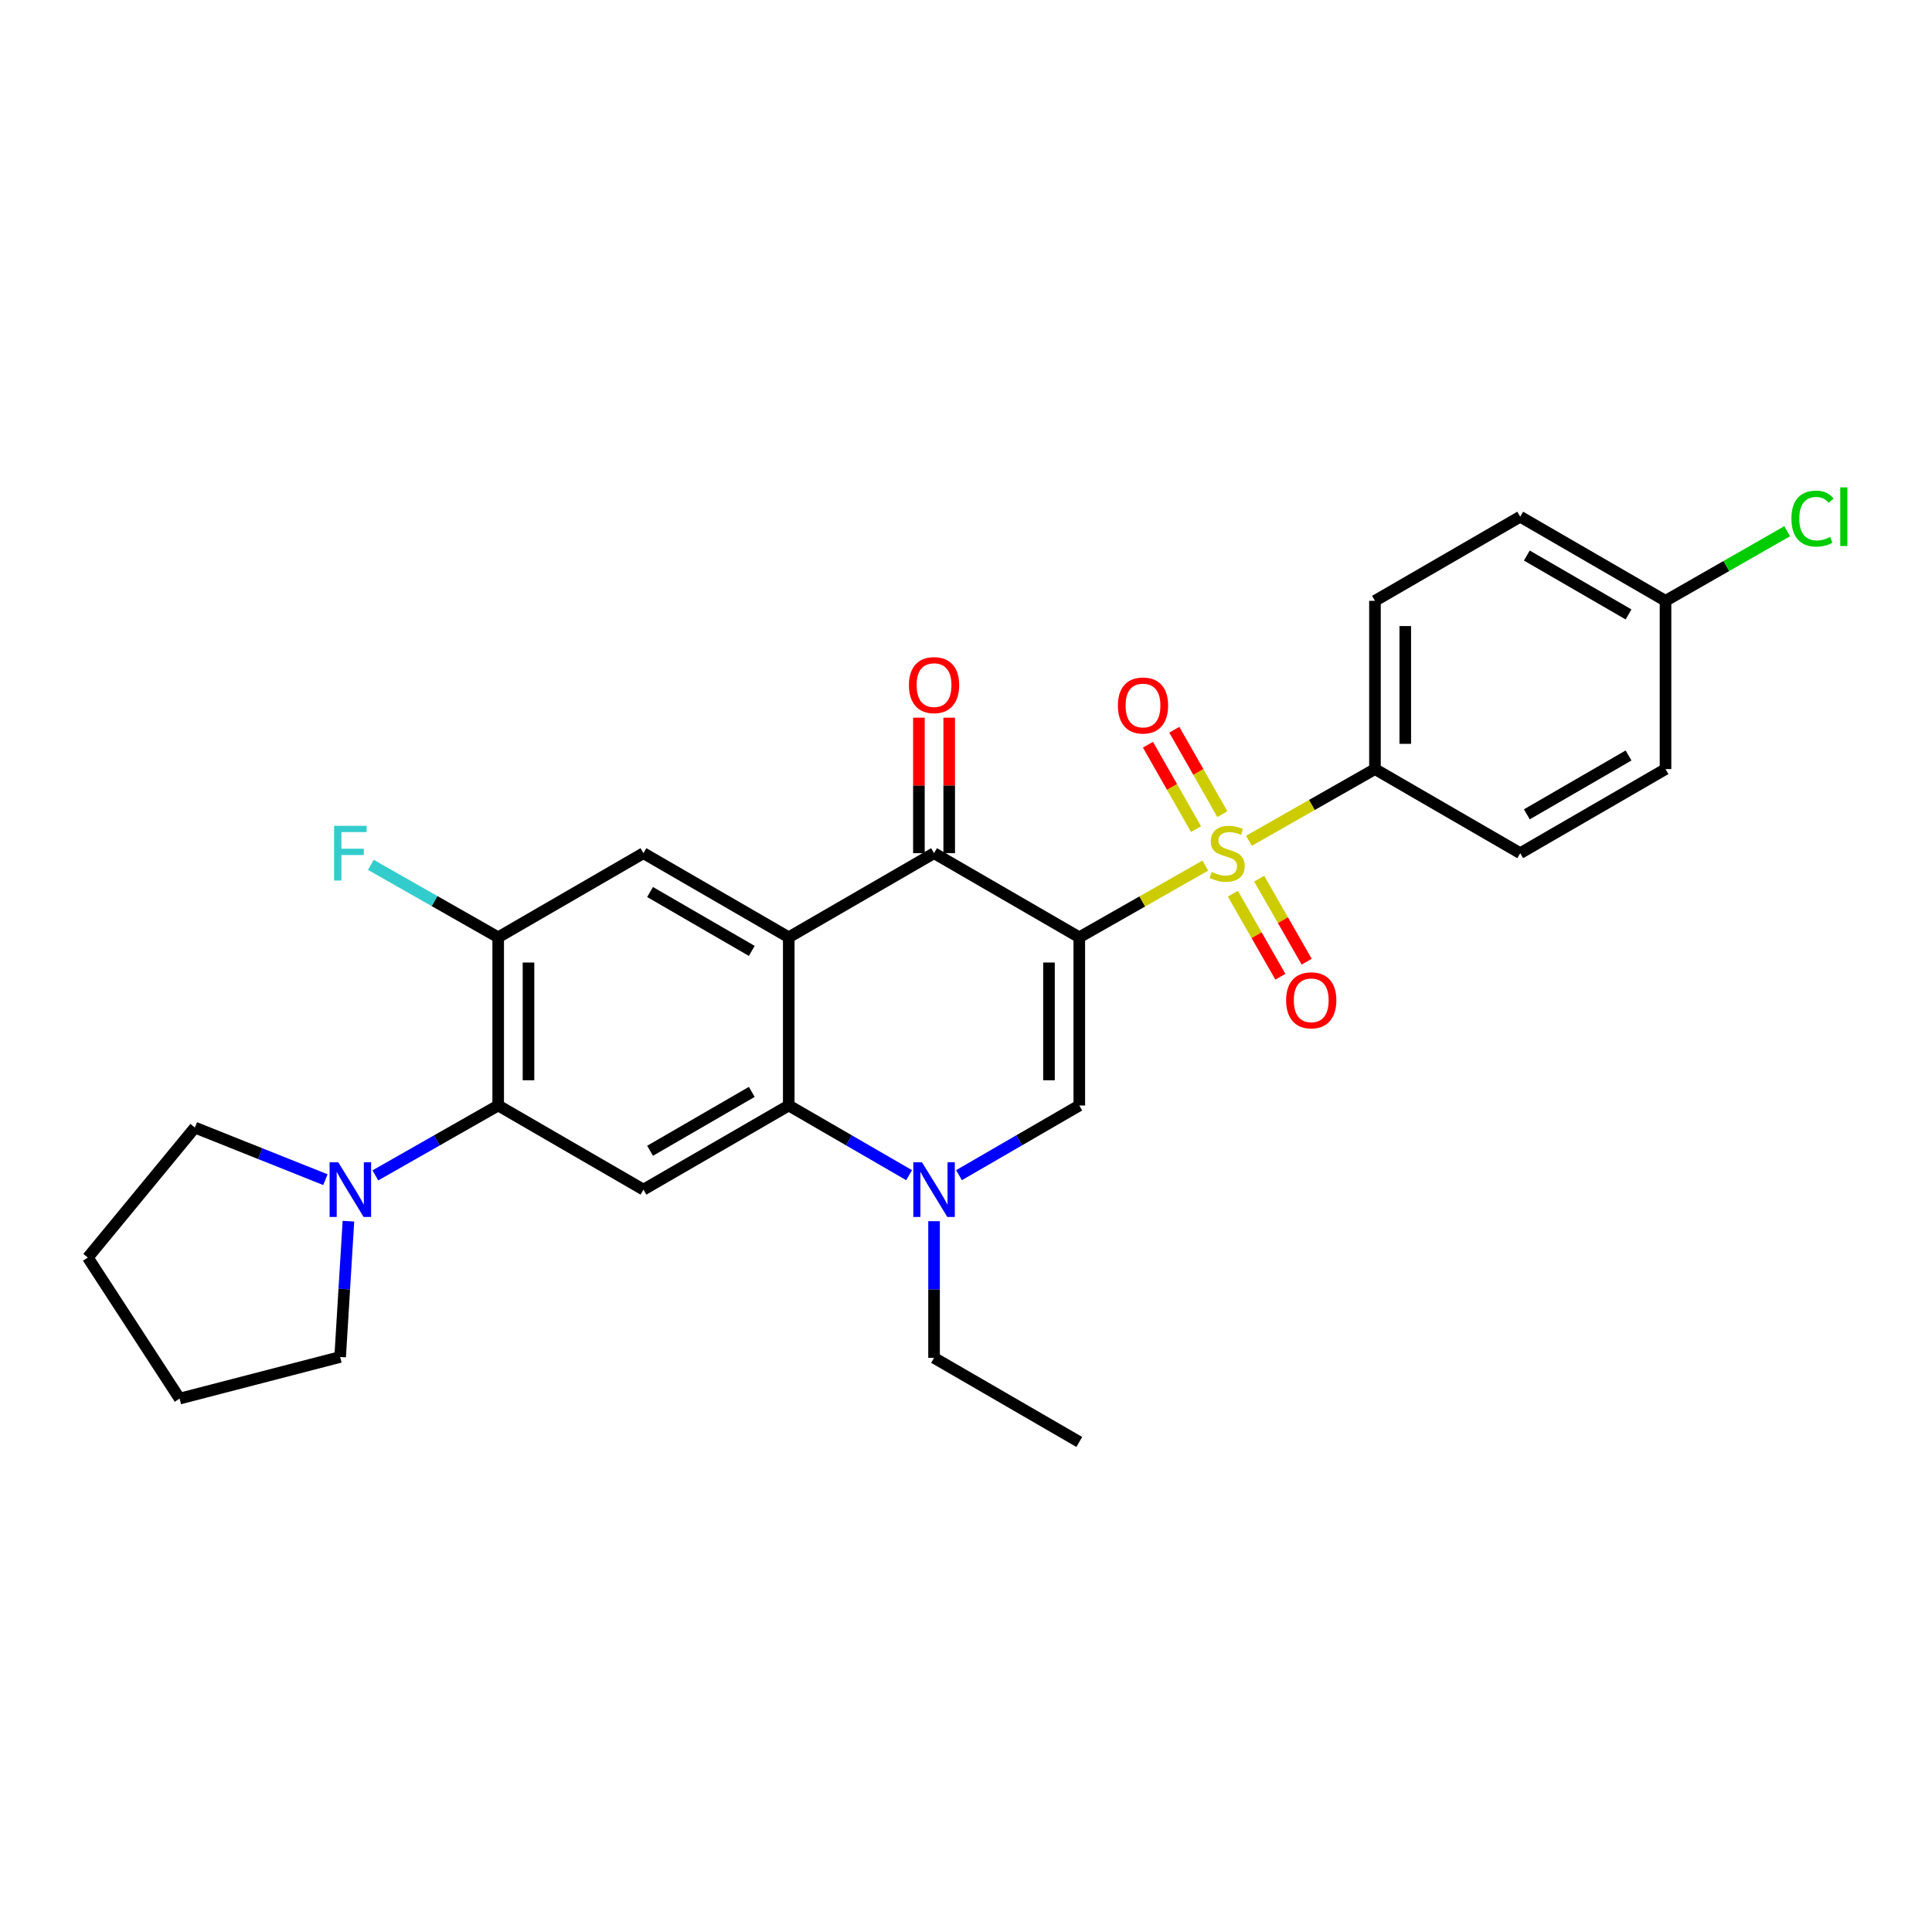 <?xml version='1.0' encoding='iso-8859-1'?>
<svg version='1.1' baseProfile='full'
              xmlns='http://www.w3.org/2000/svg'
                      xmlns:rdkit='http://www.rdkit.org/xml'
                      xmlns:xlink='http://www.w3.org/1999/xlink'
                  xml:space='preserve'
width='1000px' height='1000px' viewBox='0 0 1000 1000'>
<!-- END OF HEADER -->
<rect style='opacity:1.0;fill:#FFFFFF;stroke:none' width='1000' height='1000' x='0' y='0'> </rect>
<path class='bond-0' d='M 558.639,485.142 L 591.26,466.582' style='fill:none;fill-rule:evenodd;stroke:#000000;stroke-width:6px;stroke-linecap:butt;stroke-linejoin:miter;stroke-opacity:1' />
<path class='bond-0' d='M 591.26,466.582 L 623.882,448.022' style='fill:none;fill-rule:evenodd;stroke:#CCCC00;stroke-width:6px;stroke-linecap:butt;stroke-linejoin:miter;stroke-opacity:1' />
<path class='bond-2' d='M 558.639,485.142 L 483.464,441.604' style='fill:none;fill-rule:evenodd;stroke:#000000;stroke-width:6px;stroke-linecap:butt;stroke-linejoin:miter;stroke-opacity:1' />
<path class='bond-3' d='M 558.639,485.142 L 558.639,572.2' style='fill:none;fill-rule:evenodd;stroke:#000000;stroke-width:6px;stroke-linecap:butt;stroke-linejoin:miter;stroke-opacity:1' />
<path class='bond-3' d='M 542.955,498.201 L 542.955,559.141' style='fill:none;fill-rule:evenodd;stroke:#000000;stroke-width:6px;stroke-linecap:butt;stroke-linejoin:miter;stroke-opacity:1' />
<path class='bond-11' d='M 646.444,435.187 L 679.061,416.631' style='fill:none;fill-rule:evenodd;stroke:#CCCC00;stroke-width:6px;stroke-linecap:butt;stroke-linejoin:miter;stroke-opacity:1' />
<path class='bond-11' d='M 679.061,416.631 L 711.679,398.075' style='fill:none;fill-rule:evenodd;stroke:#000000;stroke-width:6px;stroke-linecap:butt;stroke-linejoin:miter;stroke-opacity:1' />
<path class='bond-12' d='M 638.125,462.57 L 650.422,484.06' style='fill:none;fill-rule:evenodd;stroke:#CCCC00;stroke-width:6px;stroke-linecap:butt;stroke-linejoin:miter;stroke-opacity:1' />
<path class='bond-12' d='M 650.422,484.06 L 662.72,505.551' style='fill:none;fill-rule:evenodd;stroke:#FF0000;stroke-width:6px;stroke-linecap:butt;stroke-linejoin:miter;stroke-opacity:1' />
<path class='bond-12' d='M 651.737,454.781 L 664.035,476.271' style='fill:none;fill-rule:evenodd;stroke:#CCCC00;stroke-width:6px;stroke-linecap:butt;stroke-linejoin:miter;stroke-opacity:1' />
<path class='bond-12' d='M 664.035,476.271 L 676.332,497.762' style='fill:none;fill-rule:evenodd;stroke:#FF0000;stroke-width:6px;stroke-linecap:butt;stroke-linejoin:miter;stroke-opacity:1' />
<path class='bond-13' d='M 632.69,421.404 L 620.253,399.553' style='fill:none;fill-rule:evenodd;stroke:#CCCC00;stroke-width:6px;stroke-linecap:butt;stroke-linejoin:miter;stroke-opacity:1' />
<path class='bond-13' d='M 620.253,399.553 L 607.817,377.701' style='fill:none;fill-rule:evenodd;stroke:#FF0000;stroke-width:6px;stroke-linecap:butt;stroke-linejoin:miter;stroke-opacity:1' />
<path class='bond-13' d='M 619.059,429.162 L 606.623,407.31' style='fill:none;fill-rule:evenodd;stroke:#CCCC00;stroke-width:6px;stroke-linecap:butt;stroke-linejoin:miter;stroke-opacity:1' />
<path class='bond-13' d='M 606.623,407.31 L 594.187,385.458' style='fill:none;fill-rule:evenodd;stroke:#FF0000;stroke-width:6px;stroke-linecap:butt;stroke-linejoin:miter;stroke-opacity:1' />
<path class='bond-1' d='M 408.256,485.142 L 483.464,441.604' style='fill:none;fill-rule:evenodd;stroke:#000000;stroke-width:6px;stroke-linecap:butt;stroke-linejoin:miter;stroke-opacity:1' />
<path class='bond-8' d='M 408.256,485.142 L 333.047,441.604' style='fill:none;fill-rule:evenodd;stroke:#000000;stroke-width:6px;stroke-linecap:butt;stroke-linejoin:miter;stroke-opacity:1' />
<path class='bond-8' d='M 389.117,492.184 L 336.471,461.708' style='fill:none;fill-rule:evenodd;stroke:#000000;stroke-width:6px;stroke-linecap:butt;stroke-linejoin:miter;stroke-opacity:1' />
<path class='bond-28' d='M 408.256,485.142 L 408.256,572.2' style='fill:none;fill-rule:evenodd;stroke:#000000;stroke-width:6px;stroke-linecap:butt;stroke-linejoin:miter;stroke-opacity:1' />
<path class='bond-14' d='M 491.306,441.604 L 491.306,406.535' style='fill:none;fill-rule:evenodd;stroke:#000000;stroke-width:6px;stroke-linecap:butt;stroke-linejoin:miter;stroke-opacity:1' />
<path class='bond-14' d='M 491.306,406.535 L 491.306,371.465' style='fill:none;fill-rule:evenodd;stroke:#FF0000;stroke-width:6px;stroke-linecap:butt;stroke-linejoin:miter;stroke-opacity:1' />
<path class='bond-14' d='M 475.623,441.604 L 475.623,406.535' style='fill:none;fill-rule:evenodd;stroke:#000000;stroke-width:6px;stroke-linecap:butt;stroke-linejoin:miter;stroke-opacity:1' />
<path class='bond-14' d='M 475.623,406.535 L 475.623,371.465' style='fill:none;fill-rule:evenodd;stroke:#FF0000;stroke-width:6px;stroke-linecap:butt;stroke-linejoin:miter;stroke-opacity:1' />
<path class='bond-5' d='M 558.639,572.2 L 527.507,590.234' style='fill:none;fill-rule:evenodd;stroke:#000000;stroke-width:6px;stroke-linecap:butt;stroke-linejoin:miter;stroke-opacity:1' />
<path class='bond-5' d='M 527.507,590.234 L 496.376,608.267' style='fill:none;fill-rule:evenodd;stroke:#0000FF;stroke-width:6px;stroke-linecap:butt;stroke-linejoin:miter;stroke-opacity:1' />
<path class='bond-4' d='M 408.256,572.2 L 439.404,590.235' style='fill:none;fill-rule:evenodd;stroke:#000000;stroke-width:6px;stroke-linecap:butt;stroke-linejoin:miter;stroke-opacity:1' />
<path class='bond-4' d='M 439.404,590.235 L 470.552,608.27' style='fill:none;fill-rule:evenodd;stroke:#0000FF;stroke-width:6px;stroke-linecap:butt;stroke-linejoin:miter;stroke-opacity:1' />
<path class='bond-6' d='M 408.256,572.2 L 333.047,615.747' style='fill:none;fill-rule:evenodd;stroke:#000000;stroke-width:6px;stroke-linecap:butt;stroke-linejoin:miter;stroke-opacity:1' />
<path class='bond-6' d='M 389.116,565.16 L 336.47,595.643' style='fill:none;fill-rule:evenodd;stroke:#000000;stroke-width:6px;stroke-linecap:butt;stroke-linejoin:miter;stroke-opacity:1' />
<path class='bond-18' d='M 483.464,632.083 L 483.464,667.449' style='fill:none;fill-rule:evenodd;stroke:#0000FF;stroke-width:6px;stroke-linecap:butt;stroke-linejoin:miter;stroke-opacity:1' />
<path class='bond-18' d='M 483.464,667.449 L 483.464,702.814' style='fill:none;fill-rule:evenodd;stroke:#000000;stroke-width:6px;stroke-linecap:butt;stroke-linejoin:miter;stroke-opacity:1' />
<path class='bond-7' d='M 333.047,615.747 L 257.864,572.2' style='fill:none;fill-rule:evenodd;stroke:#000000;stroke-width:6px;stroke-linecap:butt;stroke-linejoin:miter;stroke-opacity:1' />
<path class='bond-10' d='M 257.864,572.2 L 226.072,590.291' style='fill:none;fill-rule:evenodd;stroke:#000000;stroke-width:6px;stroke-linecap:butt;stroke-linejoin:miter;stroke-opacity:1' />
<path class='bond-10' d='M 226.072,590.291 L 194.281,608.383' style='fill:none;fill-rule:evenodd;stroke:#0000FF;stroke-width:6px;stroke-linecap:butt;stroke-linejoin:miter;stroke-opacity:1' />
<path class='bond-29' d='M 257.864,572.2 L 257.864,485.142' style='fill:none;fill-rule:evenodd;stroke:#000000;stroke-width:6px;stroke-linecap:butt;stroke-linejoin:miter;stroke-opacity:1' />
<path class='bond-29' d='M 273.547,559.141 L 273.547,498.201' style='fill:none;fill-rule:evenodd;stroke:#000000;stroke-width:6px;stroke-linecap:butt;stroke-linejoin:miter;stroke-opacity:1' />
<path class='bond-9' d='M 333.047,441.604 L 257.864,485.142' style='fill:none;fill-rule:evenodd;stroke:#000000;stroke-width:6px;stroke-linecap:butt;stroke-linejoin:miter;stroke-opacity:1' />
<path class='bond-17' d='M 257.864,485.142 L 224.912,466.394' style='fill:none;fill-rule:evenodd;stroke:#000000;stroke-width:6px;stroke-linecap:butt;stroke-linejoin:miter;stroke-opacity:1' />
<path class='bond-17' d='M 224.912,466.394 L 191.96,447.647' style='fill:none;fill-rule:evenodd;stroke:#33CCCC;stroke-width:6px;stroke-linecap:butt;stroke-linejoin:miter;stroke-opacity:1' />
<path class='bond-23' d='M 168.434,610.596 L 134.655,597.114' style='fill:none;fill-rule:evenodd;stroke:#0000FF;stroke-width:6px;stroke-linecap:butt;stroke-linejoin:miter;stroke-opacity:1' />
<path class='bond-23' d='M 134.655,597.114 L 100.877,583.631' style='fill:none;fill-rule:evenodd;stroke:#000000;stroke-width:6px;stroke-linecap:butt;stroke-linejoin:miter;stroke-opacity:1' />
<path class='bond-24' d='M 180.344,632.076 L 178.202,667.223' style='fill:none;fill-rule:evenodd;stroke:#0000FF;stroke-width:6px;stroke-linecap:butt;stroke-linejoin:miter;stroke-opacity:1' />
<path class='bond-24' d='M 178.202,667.223 L 176.059,702.369' style='fill:none;fill-rule:evenodd;stroke:#000000;stroke-width:6px;stroke-linecap:butt;stroke-linejoin:miter;stroke-opacity:1' />
<path class='bond-15' d='M 711.679,398.075 L 711.679,310.99' style='fill:none;fill-rule:evenodd;stroke:#000000;stroke-width:6px;stroke-linecap:butt;stroke-linejoin:miter;stroke-opacity:1' />
<path class='bond-15' d='M 727.362,385.012 L 727.362,324.053' style='fill:none;fill-rule:evenodd;stroke:#000000;stroke-width:6px;stroke-linecap:butt;stroke-linejoin:miter;stroke-opacity:1' />
<path class='bond-16' d='M 711.679,398.075 L 786.862,441.604' style='fill:none;fill-rule:evenodd;stroke:#000000;stroke-width:6px;stroke-linecap:butt;stroke-linejoin:miter;stroke-opacity:1' />
<path class='bond-21' d='M 711.679,310.99 L 786.862,267.444' style='fill:none;fill-rule:evenodd;stroke:#000000;stroke-width:6px;stroke-linecap:butt;stroke-linejoin:miter;stroke-opacity:1' />
<path class='bond-20' d='M 786.862,441.604 L 862.071,398.075' style='fill:none;fill-rule:evenodd;stroke:#000000;stroke-width:6px;stroke-linecap:butt;stroke-linejoin:miter;stroke-opacity:1' />
<path class='bond-20' d='M 790.287,421.501 L 842.933,391.031' style='fill:none;fill-rule:evenodd;stroke:#000000;stroke-width:6px;stroke-linecap:butt;stroke-linejoin:miter;stroke-opacity:1' />
<path class='bond-25' d='M 483.464,702.814 L 558.639,746.352' style='fill:none;fill-rule:evenodd;stroke:#000000;stroke-width:6px;stroke-linecap:butt;stroke-linejoin:miter;stroke-opacity:1' />
<path class='bond-19' d='M 862.071,310.99 L 862.071,398.075' style='fill:none;fill-rule:evenodd;stroke:#000000;stroke-width:6px;stroke-linecap:butt;stroke-linejoin:miter;stroke-opacity:1' />
<path class='bond-22' d='M 862.071,310.99 L 893.555,292.97' style='fill:none;fill-rule:evenodd;stroke:#000000;stroke-width:6px;stroke-linecap:butt;stroke-linejoin:miter;stroke-opacity:1' />
<path class='bond-22' d='M 893.555,292.97 L 925.039,274.949' style='fill:none;fill-rule:evenodd;stroke:#00CC00;stroke-width:6px;stroke-linecap:butt;stroke-linejoin:miter;stroke-opacity:1' />
<path class='bond-30' d='M 862.071,310.99 L 786.862,267.444' style='fill:none;fill-rule:evenodd;stroke:#000000;stroke-width:6px;stroke-linecap:butt;stroke-linejoin:miter;stroke-opacity:1' />
<path class='bond-30' d='M 842.931,318.031 L 790.285,287.548' style='fill:none;fill-rule:evenodd;stroke:#000000;stroke-width:6px;stroke-linecap:butt;stroke-linejoin:miter;stroke-opacity:1' />
<path class='bond-26' d='M 100.877,583.631 L 45.455,650.912' style='fill:none;fill-rule:evenodd;stroke:#000000;stroke-width:6px;stroke-linecap:butt;stroke-linejoin:miter;stroke-opacity:1' />
<path class='bond-27' d='M 176.059,702.369 L 92.957,723.916' style='fill:none;fill-rule:evenodd;stroke:#000000;stroke-width:6px;stroke-linecap:butt;stroke-linejoin:miter;stroke-opacity:1' />
<path class='bond-31' d='M 45.455,650.912 L 92.957,723.916' style='fill:none;fill-rule:evenodd;stroke:#000000;stroke-width:6px;stroke-linecap:butt;stroke-linejoin:miter;stroke-opacity:1' />
<path  class='atom-1' d='M 627.163 451.324
Q 627.483 451.444, 628.803 452.004
Q 630.123 452.564, 631.563 452.924
Q 633.043 453.244, 634.483 453.244
Q 637.163 453.244, 638.723 451.964
Q 640.283 450.644, 640.283 448.364
Q 640.283 446.804, 639.483 445.844
Q 638.723 444.884, 637.523 444.364
Q 636.323 443.844, 634.323 443.244
Q 631.803 442.484, 630.283 441.764
Q 628.803 441.044, 627.723 439.524
Q 626.683 438.004, 626.683 435.444
Q 626.683 431.884, 629.083 429.684
Q 631.523 427.484, 636.323 427.484
Q 639.603 427.484, 643.323 429.044
L 642.403 432.124
Q 639.003 430.724, 636.443 430.724
Q 633.683 430.724, 632.163 431.884
Q 630.643 433.004, 630.683 434.964
Q 630.683 436.484, 631.443 437.404
Q 632.243 438.324, 633.363 438.844
Q 634.523 439.364, 636.443 439.964
Q 639.003 440.764, 640.523 441.564
Q 642.043 442.364, 643.123 444.004
Q 644.243 445.604, 644.243 448.364
Q 644.243 452.284, 641.603 454.404
Q 639.003 456.484, 634.643 456.484
Q 632.123 456.484, 630.203 455.924
Q 628.323 455.404, 626.083 454.484
L 627.163 451.324
' fill='#CCCC00'/>
<path  class='atom-6' d='M 477.204 601.587
L 486.484 616.587
Q 487.404 618.067, 488.884 620.747
Q 490.364 623.427, 490.444 623.587
L 490.444 601.587
L 494.204 601.587
L 494.204 629.907
L 490.324 629.907
L 480.364 613.507
Q 479.204 611.587, 477.964 609.387
Q 476.764 607.187, 476.404 606.507
L 476.404 629.907
L 472.724 629.907
L 472.724 601.587
L 477.204 601.587
' fill='#0000FF'/>
<path  class='atom-11' d='M 175.079 601.587
L 184.359 616.587
Q 185.279 618.067, 186.759 620.747
Q 188.239 623.427, 188.319 623.587
L 188.319 601.587
L 192.079 601.587
L 192.079 629.907
L 188.199 629.907
L 178.239 613.507
Q 177.079 611.587, 175.839 609.387
Q 174.639 607.187, 174.279 606.507
L 174.279 629.907
L 170.599 629.907
L 170.599 601.587
L 175.079 601.587
' fill='#0000FF'/>
<path  class='atom-13' d='M 665.692 517.756
Q 665.692 510.956, 669.052 507.156
Q 672.412 503.356, 678.692 503.356
Q 684.972 503.356, 688.332 507.156
Q 691.692 510.956, 691.692 517.756
Q 691.692 524.636, 688.292 528.556
Q 684.892 532.436, 678.692 532.436
Q 672.452 532.436, 669.052 528.556
Q 665.692 524.676, 665.692 517.756
M 678.692 529.236
Q 683.012 529.236, 685.332 526.356
Q 687.692 523.436, 687.692 517.756
Q 687.692 512.196, 685.332 509.396
Q 683.012 506.556, 678.692 506.556
Q 674.372 506.556, 672.012 509.356
Q 669.692 512.156, 669.692 517.756
Q 669.692 523.476, 672.012 526.356
Q 674.372 529.236, 678.692 529.236
' fill='#FF0000'/>
<path  class='atom-14' d='M 578.616 365.168
Q 578.616 358.368, 581.976 354.568
Q 585.336 350.768, 591.616 350.768
Q 597.896 350.768, 601.256 354.568
Q 604.616 358.368, 604.616 365.168
Q 604.616 372.048, 601.216 375.968
Q 597.816 379.848, 591.616 379.848
Q 585.376 379.848, 581.976 375.968
Q 578.616 372.088, 578.616 365.168
M 591.616 376.648
Q 595.936 376.648, 598.256 373.768
Q 600.616 370.848, 600.616 365.168
Q 600.616 359.608, 598.256 356.808
Q 595.936 353.968, 591.616 353.968
Q 587.296 353.968, 584.936 356.768
Q 582.616 359.568, 582.616 365.168
Q 582.616 370.888, 584.936 373.768
Q 587.296 376.648, 591.616 376.648
' fill='#FF0000'/>
<path  class='atom-15' d='M 470.464 354.608
Q 470.464 347.808, 473.824 344.008
Q 477.184 340.208, 483.464 340.208
Q 489.744 340.208, 493.104 344.008
Q 496.464 347.808, 496.464 354.608
Q 496.464 361.488, 493.064 365.408
Q 489.664 369.288, 483.464 369.288
Q 477.224 369.288, 473.824 365.408
Q 470.464 361.528, 470.464 354.608
M 483.464 366.088
Q 487.784 366.088, 490.104 363.208
Q 492.464 360.288, 492.464 354.608
Q 492.464 349.048, 490.104 346.248
Q 487.784 343.408, 483.464 343.408
Q 479.144 343.408, 476.784 346.208
Q 474.464 349.008, 474.464 354.608
Q 474.464 360.328, 476.784 363.208
Q 479.144 366.088, 483.464 366.088
' fill='#FF0000'/>
<path  class='atom-18' d='M 172.919 427.444
L 189.759 427.444
L 189.759 430.684
L 176.719 430.684
L 176.719 439.284
L 188.319 439.284
L 188.319 442.564
L 176.719 442.564
L 176.719 455.764
L 172.919 455.764
L 172.919 427.444
' fill='#33CCCC'/>
<path  class='atom-23' d='M 927.231 268.424
Q 927.231 261.384, 930.511 257.704
Q 933.831 253.984, 940.111 253.984
Q 945.951 253.984, 949.071 258.104
L 946.431 260.264
Q 944.151 257.264, 940.111 257.264
Q 935.831 257.264, 933.551 260.144
Q 931.311 262.984, 931.311 268.424
Q 931.311 274.024, 933.631 276.904
Q 935.991 279.784, 940.551 279.784
Q 943.671 279.784, 947.311 277.904
L 948.431 280.904
Q 946.951 281.864, 944.711 282.424
Q 942.471 282.984, 939.991 282.984
Q 933.831 282.984, 930.511 279.224
Q 927.231 275.464, 927.231 268.424
' fill='#00CC00'/>
<path  class='atom-23' d='M 952.511 252.264
L 956.191 252.264
L 956.191 282.624
L 952.511 282.624
L 952.511 252.264
' fill='#00CC00'/>
</svg>
